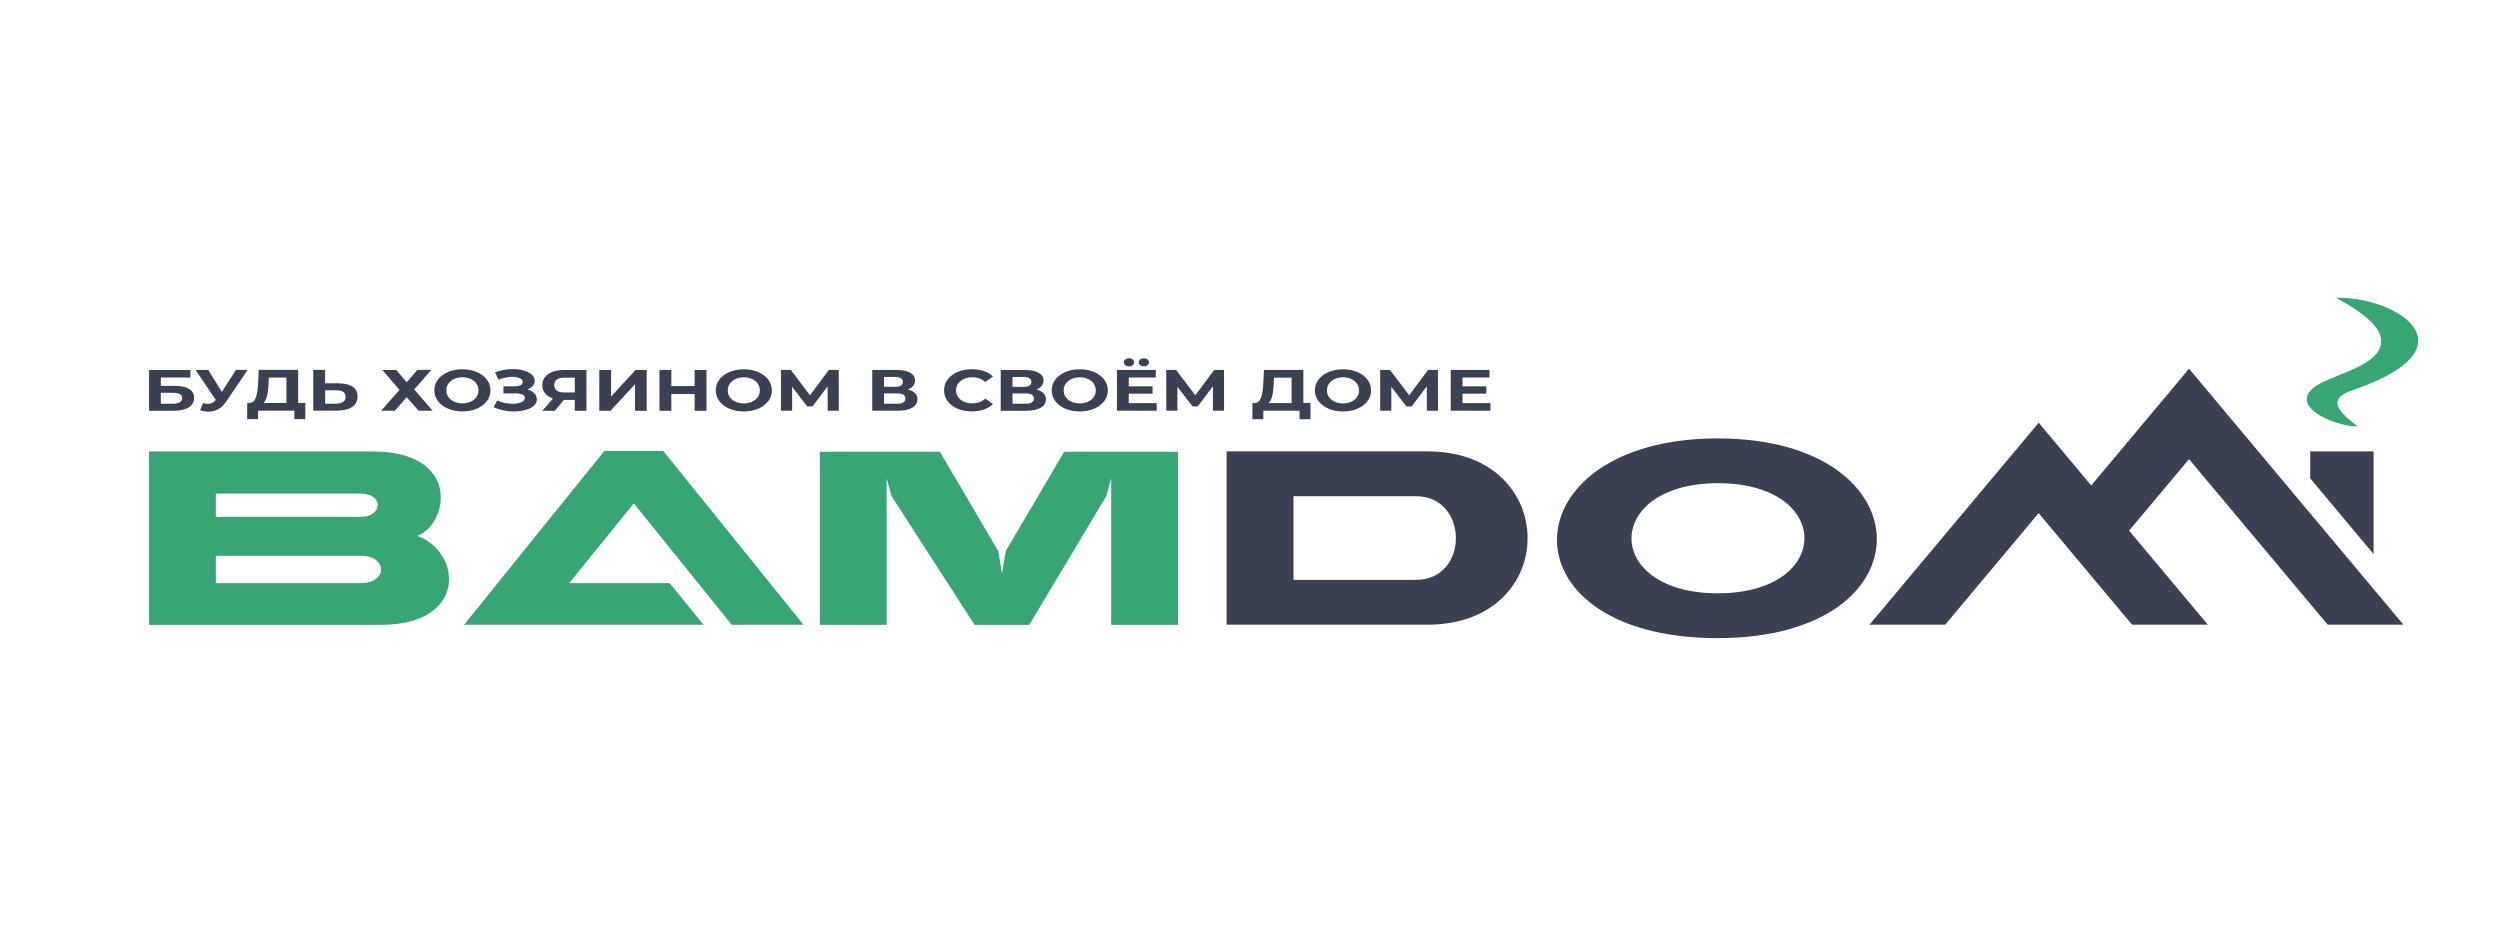<svg xmlns="http://www.w3.org/2000/svg" width="2901" height="1096" viewBox="0 0 2901 1096" fill="none"><path d="M2754.3 523.807V642.892L2680.8 555.15V523.807H2754.3ZM1500.98 672.848H1643.2C1705.08 672.848 1704.57 575.814 1643.2 575.814H1500.98V672.848ZM1993.27 740.48C1739.09 740.48 1750.05 508.736 1993.27 508.736C2236.48 508.736 2242.29 740.48 1993.27 740.48ZM1993.27 688.473C2127.39 688.473 2127.29 560.698 1993.65 560.698C1860 560.698 1859.58 688.473 1993.27 688.473ZM1423.32 724.854V523.761H1656.32C1811.05 523.761 1811.7 724.901 1656.32 724.901H1423.32V724.854ZM2540.13 427.883L2426.67 563.332L2365.72 490.522L2169.4 724.854H2257.24L2365.64 595.461L2474.03 724.854H2561.96L2470.61 615.755L2540.13 532.775L2701.04 724.854H2788.92L2540.18 427.883H2540.13Z" fill="#3B4153"></path><path d="M250.441 644.97H418.939C450.136 644.97 449.762 676.683 418.939 676.683H250.441V644.97ZM172.961 523.897V725.083H441.517C543.872 725.083 535.204 639.931 484.145 621.809C520.355 608.727 535.58 523.897 432.383 523.897H172.961ZM250.441 572.761H418.517C445.452 572.761 444.421 599.758 418.517 599.758H250.441V572.761ZM538.531 724.944C592.777 657.682 647.022 590.42 701.36 523.157H769.518C823.858 590.327 878.103 657.636 932.301 724.944C904.569 724.944 876.884 724.805 849.152 725.037L735.462 584.086L660.465 676.683H777.154L816.316 724.944H538.531ZM2710.73 345.594C2752.85 344.3 2805.12 366.073 2806.06 394.55C2806.67 412.625 2786.57 433.382 2730.12 452.659C2698.83 463.291 2714.06 477.9 2735.98 494.911C2704.22 494.357 2648.29 467.082 2694.1 444.06C2717.57 432.272 2758.75 422.842 2762.77 399.358C2765.21 385.027 2752.93 368.292 2710.73 345.594ZM951.367 524.174V725.083H1028.85V555.055L1034.47 575.581L1130.92 725.083H1194.35L1283.77 575.627L1289.44 555.101V725.083H1366.92V524.174H1234.87L1167.13 639.376L1162.73 665.633L1158.32 639.376L1090.59 524.174H951.507H951.367Z" fill="#37A574"></path><path d="M1729.54 467.825V476.609H1683.44V429.27H1728.41V438.054H1697.12V448.316H1724.76V456.822H1697.12V467.779H1729.54V467.825ZM1655.76 476.609L1655.66 448.27L1638.15 471.616H1632.01L1614.48 448.825V476.609H1601.56V429.27H1612.95L1635.24 458.671L1657.16 429.27H1668.55L1668.65 476.609H1655.71H1655.76ZM1558.42 468.102C1561.93 468.102 1565.11 467.454 1567.93 466.206C1570.78 464.912 1572.99 463.109 1574.57 460.844C1576.22 458.533 1577.01 455.944 1577.01 452.986C1577.01 450.026 1576.22 447.437 1574.57 445.126C1572.99 442.815 1570.73 441.058 1567.93 439.764C1565.06 438.47 1561.93 437.822 1558.42 437.822C1554.9 437.822 1551.72 438.47 1548.91 439.764C1546.05 441.058 1543.85 442.861 1542.21 445.126C1540.61 447.437 1539.77 450.026 1539.77 452.986C1539.77 455.944 1540.57 458.533 1542.21 460.844C1543.81 463.155 1546.05 464.958 1548.91 466.206C1551.72 467.501 1554.9 468.102 1558.42 468.102ZM1558.42 477.44C1552.23 477.44 1546.66 476.377 1541.7 474.25C1536.72 472.124 1532.85 469.212 1530.03 465.513C1527.21 461.815 1525.81 457.608 1525.81 452.986C1525.81 448.363 1527.21 444.156 1530.03 440.458C1532.85 436.759 1536.72 433.847 1541.7 431.72C1546.66 429.594 1552.23 428.531 1558.42 428.531C1564.6 428.531 1570.12 429.594 1575.1 431.72C1580.01 433.847 1583.9 436.759 1586.76 440.458C1589.62 444.156 1591.02 448.363 1591.02 452.986C1591.02 457.608 1589.62 461.815 1586.76 465.513C1583.95 469.257 1580.06 472.17 1575.1 474.25C1570.17 476.377 1564.6 477.44 1558.42 477.44ZM1478.12 445.126C1477.84 450.766 1477.28 455.482 1476.34 459.272C1475.41 463.063 1474.05 465.883 1472.18 467.686H1498.79V438.238H1478.36L1478.08 445.126H1478.12ZM1520.7 467.686V486.409H1507.97V476.609H1465.99V486.409H1453.26L1453.34 467.686H1455.73C1459.29 467.593 1461.83 465.513 1463.28 461.445C1464.78 457.378 1465.67 451.599 1465.99 444.063L1466.7 429.27H1512.42V467.64H1520.75L1520.7 467.686ZM1407.53 476.609L1407.44 448.27L1389.92 471.616H1383.78L1366.27 448.825V476.609H1353.33V429.27H1364.72L1387.01 458.671L1408.93 429.27H1420.32L1420.42 476.609H1407.48H1407.53ZM1327.29 425.11C1325.6 425.11 1324.2 424.647 1323.08 423.769C1321.95 422.891 1321.43 421.781 1321.43 420.441C1321.43 419.1 1321.99 417.991 1323.08 417.112C1324.2 416.234 1325.6 415.771 1327.29 415.771C1328.98 415.771 1330.43 416.234 1331.55 417.112C1332.68 417.991 1333.28 419.1 1333.28 420.441C1333.28 421.781 1332.72 422.891 1331.55 423.769C1330.43 424.647 1329.02 425.11 1327.29 425.11ZM1310.09 425.11C1308.41 425.11 1307.01 424.647 1305.84 423.769C1304.71 422.891 1304.14 421.781 1304.14 420.441C1304.14 419.1 1304.71 417.991 1305.84 417.112C1306.96 416.234 1308.41 415.771 1310.09 415.771C1311.79 415.771 1313.19 416.234 1314.31 417.112C1315.43 417.991 1315.96 419.1 1315.96 420.441C1315.96 421.781 1315.4 422.891 1314.31 423.769C1313.19 424.647 1311.79 425.11 1310.09 425.11ZM1342.23 467.825V476.609H1296.14V429.27H1341.11V438.054H1309.81V448.316H1337.45V456.822H1309.81V467.779H1342.23V467.825ZM1252.95 468.102C1256.46 468.102 1259.65 467.454 1262.46 466.206C1265.31 464.912 1267.52 463.109 1269.11 460.844C1270.75 458.533 1271.55 455.944 1271.55 452.986C1271.55 450.026 1270.75 447.437 1269.11 445.126C1267.52 442.815 1265.27 441.058 1262.46 439.764C1259.65 438.47 1256.46 437.822 1252.95 437.822C1249.43 437.822 1246.25 438.47 1243.44 439.764C1240.58 441.058 1238.38 442.861 1236.74 445.126C1235.15 447.437 1234.3 450.026 1234.3 452.986C1234.3 455.944 1235.1 458.533 1236.74 460.844C1238.38 463.155 1240.58 464.958 1243.44 466.206C1246.25 467.501 1249.43 468.102 1252.95 468.102ZM1252.95 477.44C1246.76 477.44 1241.19 476.377 1236.27 474.25C1231.31 472.124 1227.42 469.212 1224.61 465.513C1221.8 461.815 1220.39 457.608 1220.39 452.986C1220.39 448.363 1221.8 444.156 1224.61 440.458C1227.42 436.759 1231.31 433.847 1236.27 431.72C1241.24 429.594 1246.81 428.531 1252.95 428.531C1259.08 428.531 1264.66 429.594 1269.62 431.72C1274.54 433.847 1278.43 436.759 1281.29 440.458C1284.15 444.156 1285.55 448.363 1285.55 452.986C1285.55 457.608 1284.15 461.815 1281.29 465.513C1278.43 469.257 1274.59 472.17 1269.62 474.25C1264.71 476.377 1259.13 477.44 1252.95 477.44ZM1190.04 468.519C1196.5 468.519 1199.73 466.484 1199.73 462.415C1199.73 458.348 1196.5 456.545 1190.04 456.545H1174.91V468.519H1190.04ZM1174.91 448.917H1187.74C1190.74 448.917 1193.03 448.455 1194.53 447.484C1196.08 446.513 1196.83 445.08 1196.83 443.185C1196.83 441.29 1196.03 439.903 1194.49 438.932C1192.94 437.961 1190.69 437.453 1187.74 437.453H1174.91V448.963V448.917ZM1202.45 451.968C1206.1 452.801 1208.87 454.234 1210.79 456.175C1212.71 458.116 1213.69 460.52 1213.69 463.341C1213.69 467.501 1211.73 470.783 1207.7 473.141C1203.71 475.498 1198 476.655 1190.55 476.655H1161.23V429.316H1188.96C1195.89 429.316 1201.28 430.38 1205.12 432.506C1208.96 434.633 1210.93 437.638 1210.93 441.567C1210.93 443.925 1210.18 445.959 1208.73 447.762C1207.27 449.518 1205.17 450.952 1202.5 451.968M1127.69 477.44C1121.6 477.44 1116.12 476.377 1111.24 474.296C1106.33 472.217 1102.48 469.304 1099.67 465.559C1096.86 461.861 1095.46 457.654 1095.46 452.94C1095.46 448.224 1096.86 444.063 1099.67 440.319C1102.48 436.62 1106.33 433.708 1111.24 431.582C1116.16 429.501 1121.64 428.438 1127.78 428.438C1132.93 428.438 1137.62 429.178 1141.74 430.611C1145.91 432.044 1149.42 434.124 1152.23 436.852L1143.38 443.324C1139.35 439.625 1134.39 437.776 1128.44 437.776C1124.74 437.776 1121.46 438.424 1118.55 439.718C1115.7 441.012 1113.4 442.815 1111.81 445.08C1110.21 447.346 1109.37 449.98 1109.37 452.94C1109.37 455.898 1110.17 458.487 1111.81 460.798C1113.4 463.109 1115.7 464.912 1118.55 466.16C1121.46 467.454 1124.74 468.055 1128.44 468.055C1134.39 468.055 1139.35 466.206 1143.38 462.462L1152.23 468.934C1149.38 471.662 1145.86 473.788 1141.69 475.221C1137.48 476.655 1132.84 477.394 1127.69 477.394M1040.93 468.472C1047.4 468.472 1050.63 466.438 1050.63 462.37C1050.63 458.302 1047.4 456.499 1040.93 456.499H1025.8V468.472H1040.93ZM1025.8 448.871H1038.64C1041.63 448.871 1043.93 448.409 1045.43 447.437C1046.97 446.467 1047.72 445.034 1047.72 443.139C1047.72 441.243 1046.93 439.857 1045.38 438.886C1043.84 437.915 1041.59 437.406 1038.64 437.406H1025.8V448.917V448.871ZM1053.35 451.922C1056.95 452.754 1059.76 454.188 1061.68 456.13C1063.6 458.07 1064.59 460.475 1064.59 463.294C1064.59 467.454 1062.62 470.737 1058.59 473.094C1054.61 475.453 1048.9 476.609 1041.49 476.609H1012.17V429.27H1039.9C1046.83 429.27 1052.17 430.333 1056.06 432.46C1059.9 434.586 1061.82 437.591 1061.82 441.521C1061.82 443.878 1061.08 445.913 1059.62 447.715C1058.17 449.472 1056.11 450.905 1053.44 451.922M960.455 476.609L960.361 448.27L942.841 471.616H936.704L919.184 448.825V476.609H906.255V429.27H917.639L939.937 458.671L961.86 429.27H973.242L973.336 476.609H960.407H960.455ZM863.113 468.102C866.626 468.102 869.811 467.454 872.622 466.206C875.48 464.912 877.681 463.109 879.273 460.844C880.913 458.533 881.709 455.944 881.709 452.986C881.709 450.026 880.913 447.437 879.273 445.126C877.681 442.815 875.432 441.058 872.622 439.764C869.811 438.47 866.626 437.822 863.113 437.822C859.6 437.822 856.461 438.47 853.603 439.764C850.746 441.058 848.544 442.861 846.905 445.126C845.311 447.437 844.469 450.026 844.469 452.986C844.469 455.944 845.265 458.533 846.905 460.844C848.544 463.155 850.746 464.958 853.603 466.206C856.461 467.501 859.6 468.102 863.113 468.102ZM863.113 477.44C856.929 477.44 851.355 476.377 846.437 474.25C841.47 472.124 837.583 469.212 834.772 465.513C831.962 461.815 830.556 457.608 830.556 452.986C830.556 448.363 831.962 444.156 834.772 440.458C837.583 436.759 841.424 433.847 846.437 431.72C851.402 429.594 856.976 428.531 863.113 428.531C869.249 428.531 874.87 429.594 879.789 431.72C884.708 433.847 888.595 436.759 891.453 440.458C894.31 444.156 895.716 448.363 895.716 452.986C895.716 457.608 894.31 461.815 891.453 465.513C888.643 469.257 884.754 472.17 879.789 474.25C874.87 476.377 869.296 477.44 863.113 477.44ZM819.829 429.316V476.655H806.056V457.239H779.028V476.655H765.255V429.316H779.028V447.993H806.056V429.316H819.829ZM695.411 429.316H709.09V460.151L737.478 429.316H750.407V476.655H736.822V445.913L708.434 476.655H695.411V429.316ZM655.172 438.238C651.237 438.238 648.286 438.932 646.225 440.411C644.163 441.844 643.133 443.971 643.133 446.836C643.133 449.703 644.117 451.691 646.131 453.216C648.098 454.696 651.05 455.436 654.891 455.436H666.978V438.285H655.266L655.172 438.238ZM680.515 429.316V476.655H666.93V464.081H654.376L643.836 476.655H629.314L641.728 462.37C637.699 461.076 634.608 459.088 632.5 456.453C630.345 453.817 629.268 450.627 629.268 446.975C629.268 443.324 630.345 440.18 632.406 437.545C634.514 434.91 637.465 432.876 641.354 431.443C645.195 430.01 649.738 429.316 654.938 429.316H680.609H680.515ZM611.935 451.968C615.402 452.893 618.119 454.372 620.086 456.406C622.054 458.394 622.99 460.752 622.99 463.387C622.99 466.253 621.82 468.795 619.383 470.876C616.995 473.002 613.81 474.621 609.733 475.73C605.658 476.839 601.255 477.44 596.43 477.44C592.355 477.44 588.28 477.024 584.251 476.238C580.222 475.407 576.381 474.159 572.727 472.54L576.99 464.681C579.614 465.93 582.471 466.9 585.609 467.547C588.748 468.194 591.839 468.519 594.837 468.519C598.913 468.519 602.333 467.918 605.002 466.761C607.673 465.605 609.031 463.942 609.031 461.815C609.031 460.058 608.094 458.717 606.268 457.84C604.44 456.961 601.911 456.499 598.725 456.499H584.203V448.27H597.742C600.505 448.27 602.661 447.808 604.253 446.929C605.798 446.005 606.596 444.803 606.596 443.231C606.596 441.382 605.47 439.949 603.222 438.886C600.973 437.869 598.116 437.314 594.603 437.314C591.979 437.314 589.31 437.591 586.499 438.146C583.689 438.701 581.065 439.579 578.582 440.689L574.413 432.183C580.69 429.594 587.482 428.299 594.79 428.299C599.428 428.299 603.738 428.854 607.626 429.917C611.514 430.981 614.652 432.599 616.995 434.633C619.337 436.713 620.461 439.117 620.461 441.844C620.461 444.11 619.711 446.098 618.165 447.854C616.62 449.611 614.558 450.952 611.889 451.922M536.564 468.055C540.077 468.055 543.262 467.408 546.12 466.16C548.977 464.866 551.179 463.063 552.772 460.798C554.411 458.487 555.207 455.898 555.207 452.94C555.207 449.98 554.411 447.392 552.772 445.08C551.179 442.769 548.931 441.012 546.12 439.718C543.309 438.424 540.123 437.776 536.564 437.776C533.003 437.776 529.911 438.424 527.054 439.718C524.197 441.012 521.995 442.815 520.355 445.08C518.716 447.392 517.92 449.98 517.92 452.94C517.92 455.898 518.716 458.487 520.355 460.798C521.949 463.109 524.197 464.912 527.054 466.16C529.911 467.454 533.05 468.055 536.564 468.055ZM536.564 477.394C530.38 477.394 524.806 476.331 519.887 474.205C514.921 472.078 511.034 469.166 508.222 465.468C505.413 461.768 504.007 457.562 504.007 452.94C504.007 448.316 505.413 444.11 508.222 440.411C511.034 436.713 514.875 433.801 519.887 431.674C524.852 429.548 530.427 428.484 536.564 428.484C542.7 428.484 548.275 429.548 553.24 431.674C558.159 433.801 562.046 436.713 564.904 440.411C567.715 444.11 569.167 448.316 569.167 452.94C569.167 457.562 567.761 461.768 564.904 465.468C562.046 469.212 558.205 472.124 553.24 474.205C548.321 476.331 542.747 477.394 536.564 477.394ZM459.646 429.27L471.966 443.601L484.286 429.27H500.446L480.632 451.922L502.04 476.609H485.785L471.919 460.937L458.24 476.609H442.313L463.58 452.43L443.671 429.316H459.552L459.646 429.27ZM389.661 468.472C393.221 468.472 396.032 467.779 398.046 466.392C400.061 465.004 401.091 462.971 401.091 460.29C401.091 455.39 397.296 452.893 389.708 452.893H377.294V468.472H389.708H389.661ZM392.378 444.803C399.639 444.803 405.214 446.098 409.101 448.64C412.99 451.228 414.91 455.019 414.91 460.058C414.91 465.421 412.754 469.489 408.493 472.309C404.23 475.129 398.187 476.516 390.411 476.516H363.522V429.178H377.2V444.711H392.331L392.378 444.803ZM311.713 445.08C311.431 450.72 310.869 455.436 309.932 459.227C309.042 463.016 307.638 465.837 305.763 467.64H332.371V438.192H311.947L311.665 445.08H311.713ZM354.294 467.64V486.362H341.552V476.562H299.534V486.362H286.791L286.885 467.64H289.274C292.834 467.547 295.365 465.468 296.816 461.399C298.315 457.331 299.206 451.552 299.534 444.017L300.236 429.224H346.003V467.593H354.341L354.294 467.64ZM287.307 429.27L261.965 466.716C259.529 470.321 256.624 473.048 253.158 474.897C249.738 476.746 245.99 477.671 241.962 477.671C238.824 477.671 235.591 477.117 232.265 476.054L235.591 467.732C237.98 468.333 239.948 468.61 241.541 468.61C243.227 468.61 244.773 468.287 246.131 467.64C247.49 466.993 248.754 465.976 249.879 464.589L250.394 464.034L226.925 429.27H241.634L257.468 454.696L273.816 429.27H287.307ZM200.459 468.519C203.972 468.519 206.641 467.964 208.563 466.854C210.436 465.744 211.372 464.127 211.372 462.046C211.372 457.886 207.719 455.805 200.505 455.805H186.639V468.519H200.411H200.459ZM172.961 429.316H221.022V438.054H186.639V447.762H203.128C210.342 447.762 215.777 448.964 219.57 451.367C223.318 453.771 225.239 457.192 225.239 461.723C225.239 466.438 223.131 470.136 218.962 472.725C214.746 475.36 208.843 476.655 201.208 476.655H172.961V429.316Z" fill="#3B4153"></path></svg>